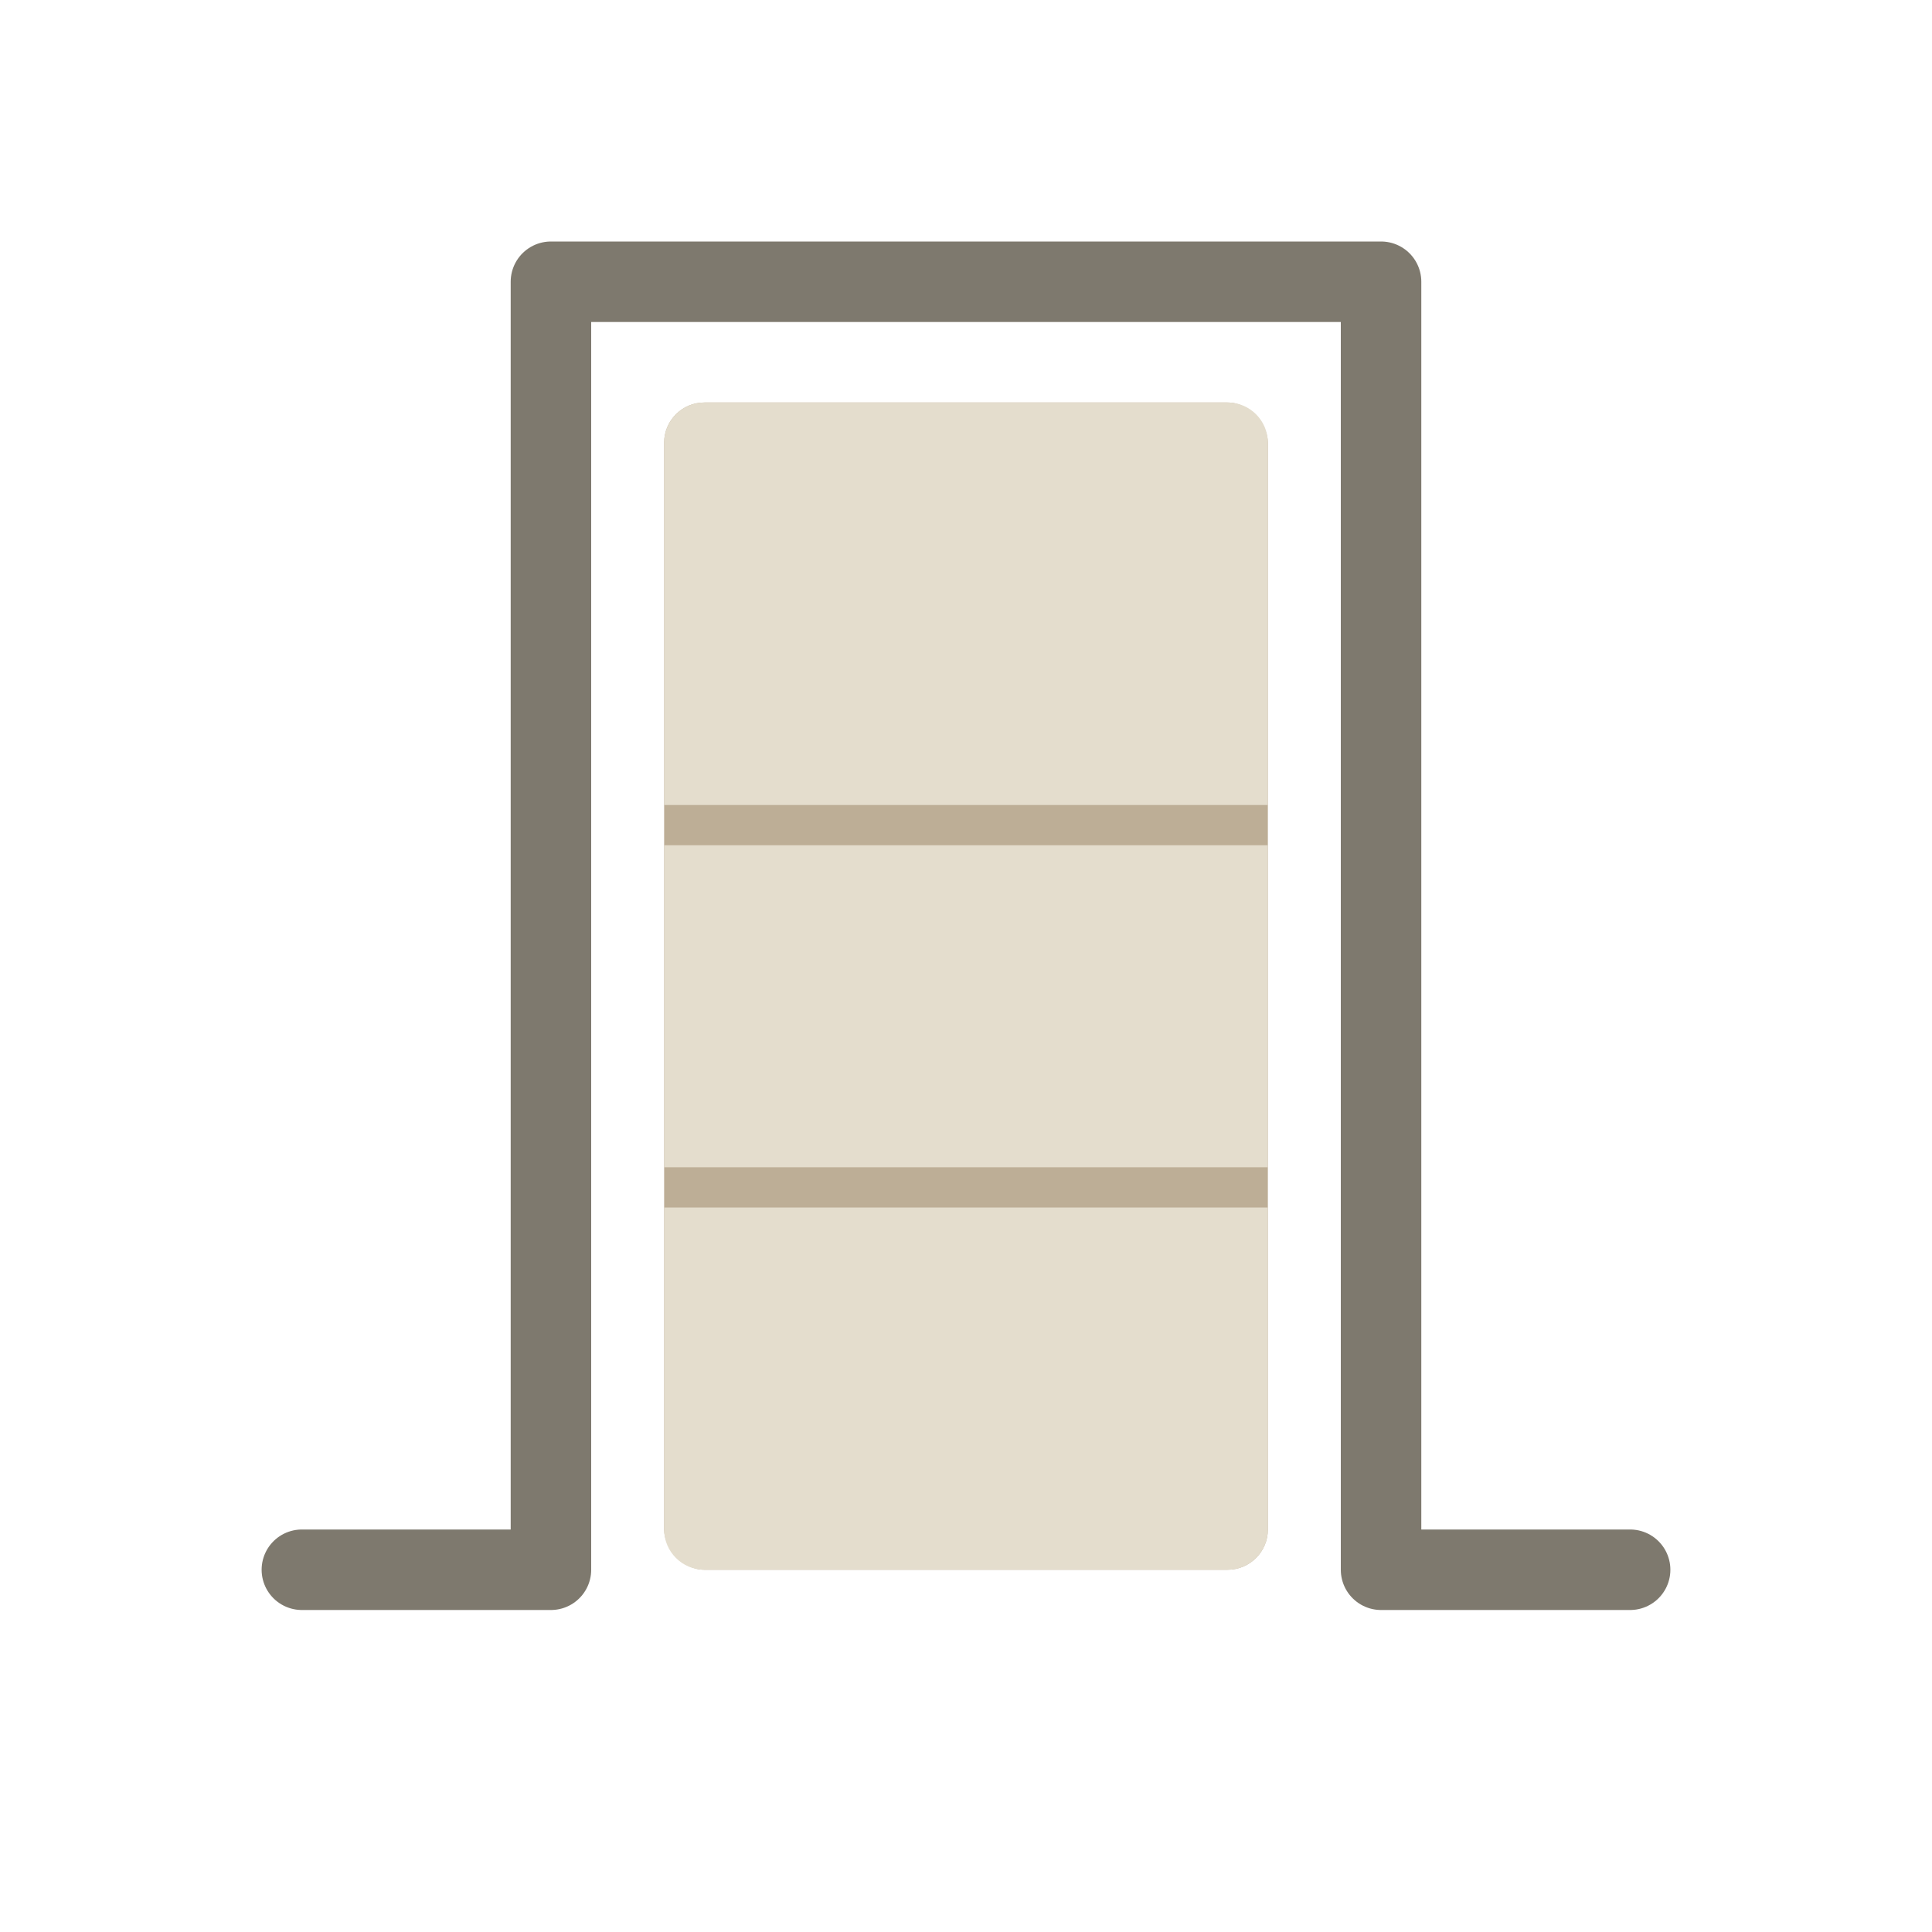<svg width="48" height="48" viewBox="0 0 48 48" fill="none" xmlns="http://www.w3.org/2000/svg">
<rect x="16.5" y="10" width="15" height="29" rx="1" fill="#BDAE96"/>
<path d="M16.5 30H31.5V38C31.5 38.552 31.052 39 30.5 39H17.5C16.948 39 16.5 38.552 16.5 38V30Z" fill="#E4DDCD"/>
<path d="M16.5 21H31.5V29H16.5V21Z" fill="#E4DDCD"/>
<path d="M16.5 11C16.5 10.448 16.948 10 17.5 10H30.5C31.052 10 31.5 10.448 31.5 11V20H16.5V11Z" fill="#E4DDCD"/>
<path d="M7.5 39H13.688V7H34.312V39H40.5" stroke="#7E796E" stroke-width="2" stroke-linecap="round" stroke-linejoin="round"/>
</svg>
